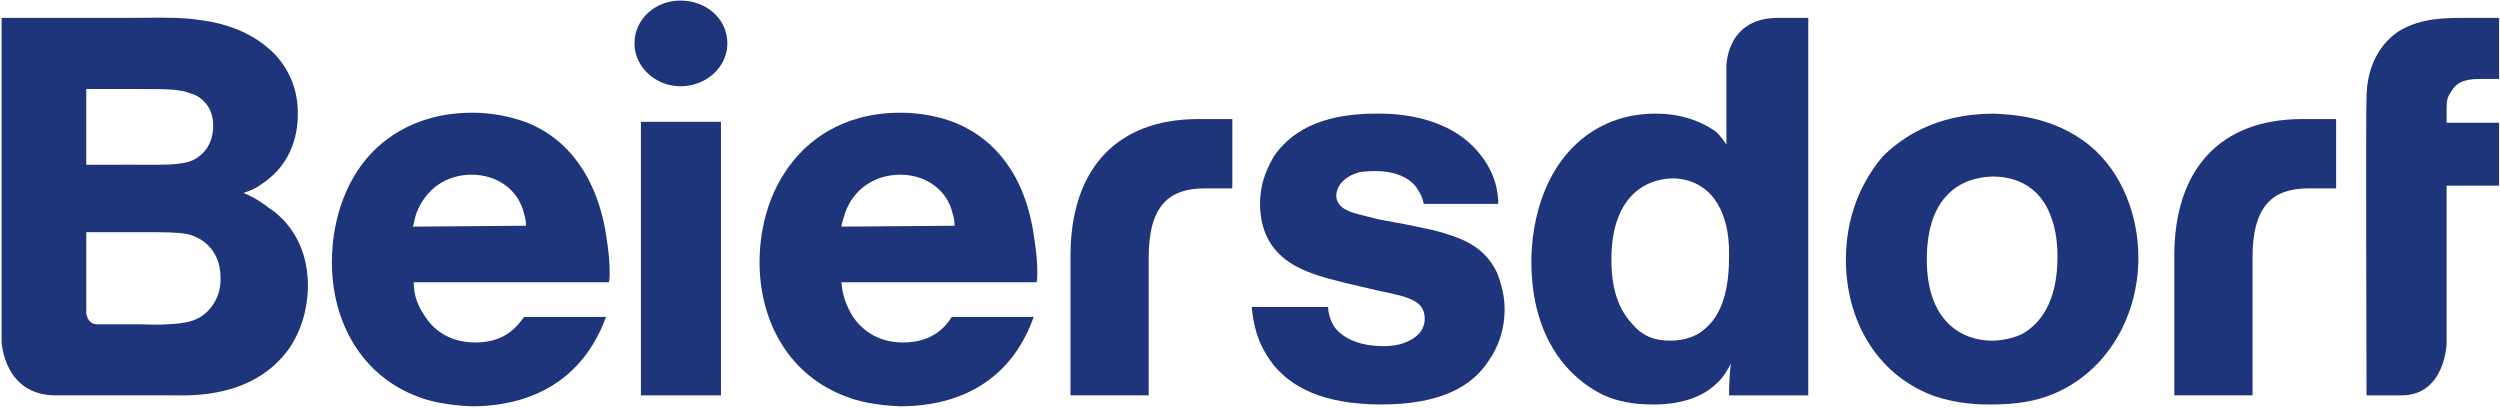 <?xml version="1.0" encoding="UTF-8" standalone="no"?> <svg xmlns:dc="http://purl.org/dc/elements/1.1/" xmlns:cc="http://creativecommons.org/ns#" xmlns:rdf="http://www.w3.org/1999/02/22-rdf-syntax-ns#" xmlns:svg="http://www.w3.org/2000/svg" xmlns="http://www.w3.org/2000/svg" xmlns:sodipodi="http://sodipodi.sourceforge.net/DTD/sodipodi-0.dtd" xmlns:inkscape="http://www.inkscape.org/namespaces/inkscape" version="1.1" width="850.9" height="138.8" id="svg2" xml:space="preserve"><defs id="defs6"><clipPath id="clipPath102"><path d="M 0,0 H 203.74 V 33.105 H 0 Z" id="path104"></path></clipPath><clipPath id="clipPath116"><path d="M 0,33.105 V -0.615 H 203.64 V 33.105" id="path118"></path></clipPath><clipPath id="clipPath126"><path d="M 0,33.105 V -0.615 H 203.64 V 33.105" id="path128"></path></clipPath><clipPath id="clipPath136"><path d="M 0,33.105 V -0.615 H 203.64 V 33.105" id="path138"></path></clipPath><clipPath id="clipPath146"><path d="M 0,33.105 V -0.615 H 203.64 V 33.105" id="path148"></path></clipPath><clipPath id="clipPath156"><path d="M 0,33.105 V -0.615 H 203.64 V 33.105" id="path158"></path></clipPath><clipPath id="clipPath166"><path d="M 0,33.105 V -0.615 H 203.64 V 33.105" id="path168"></path></clipPath><clipPath id="clipPath176"><path d="M 0,33.105 V -0.615 H 203.64 V 33.105" id="path178"></path></clipPath><clipPath id="clipPath186"><path d="M 0,33.105 V -0.615 H 203.64 V 33.105" id="path188"></path></clipPath><clipPath id="clipPath196"><path d="M 0,33.105 V -0.615 H 203.64 V 33.105" id="path198"></path></clipPath><clipPath id="clipPath206"><path d="M 0,33.105 V -0.615 H 203.64 V 33.105" id="path208"></path></clipPath><clipPath id="clipPath216"><path d="M 0,33.105 V -0.615 H 203.64 V 33.105" id="path218"></path></clipPath></defs><g transform="matrix(1.25,0,0,-1.25,-515.677,1105.628)" id="g10"><g transform="matrix(5.715,0,0,5.715,-1946.739,-3647.892)" id="g3981"><path d="m 516.417,780.88 v 0 -6.647 h 3.726 v 6.56 c 0,2.476 0.964,3.302 2.669,3.302 h 1.314 v 3.302 h -1.618 c -3.902,0 -6.092,-2.39 -6.092,-6.517 z" id="path120" style="fill:#1e347b;fill-opacity:1;fill-rule:nonzero;stroke:none"></path><path d="m 463.826,780.88 v 0 -6.647 h 3.725 v 6.56 c 0,2.476 0.964,3.302 2.673,3.302 h 1.312 v 3.302 h -1.619 c -3.901,0 -6.091,-2.39 -6.091,-6.517 z" id="path130" style="fill:#1e347b;fill-opacity:1;fill-rule:nonzero;stroke:none"></path><path d="m 525.575,788.395 v 0 c 0,0.478 0.047,2.216 1.577,3.215 1.051,0.609 2.149,0.609 3.288,0.609 h 1.449 v -2.911 h -0.835 c -0.572,0 -1.139,-0.043 -1.449,-0.608 -0.216,-0.304 -0.216,-0.478 -0.216,-1.043 v -0.434 h 2.5 v -2.998 h -2.5 v -7.559 c 0,0 -0.088,-2.433 -2.149,-2.433 h -1.665 c 0,0 -0.041,13.772 0,14.163 z" id="path140" style="fill:#1e347b;fill-opacity:1;fill-rule:nonzero;stroke:none"></path><path d="m 419.255,777.621 v 0 c 0.526,0 1.052,-0.043 1.578,0 0.833,0.043 1.534,0.13 2.06,0.825 0.438,0.565 0.438,1.129 0.438,1.39 0,1.477 -1.096,1.998 -1.621,2.085 -0.395,0.087 -1.183,0.087 -2.148,0.087 h -2.629 v -3.867 c 0,0 0.044,-0.521 0.526,-0.521 h 1.797 z m -0.131,7.602 v 0 c 1.402,0 2.322,-0.043 2.892,0.217 0.35,0.174 0.964,0.608 0.964,1.651 0,0.999 -0.701,1.433 -1.052,1.52 -0.526,0.217 -1.183,0.217 -2.367,0.217 h -2.629 v -3.606 z m -0.175,6.995 v 0 c 0.964,0 1.972,0.043 2.936,-0.043 0.657,-0.087 2.63,-0.217 4.076,-1.738 0.701,-0.782 1.052,-1.694 1.052,-2.781 0,-0.695 -0.131,-2.302 -1.71,-3.345 -0.35,-0.26 -0.526,-0.304 -0.876,-0.434 0.613,-0.26 0.964,-0.521 1.183,-0.695 0.745,-0.478 1.884,-1.608 1.884,-3.736 0,-0.521 -0.088,-1.781 -0.877,-2.954 -1.709,-2.433 -4.777,-2.259 -5.522,-2.259 -0.876,0 -1.709,0 -2.542,0 h -3.068 c -2.498,0 -2.586,2.563 -2.586,2.563 v 15.422 h 6.048 z" id="path150" style="fill:#1e347b;fill-opacity:1;fill-rule:nonzero;stroke:none"></path><path d="m 443.359,787.266 v 0 h 3.813 v -13.033 h -3.813 z" id="path160" style="fill:#1e347b;fill-opacity:1;fill-rule:nonzero;stroke:none"></path><path d="m 489.596,780.706 v 0 c 0,-1.651 0.479,-2.52 1.005,-3.085 0.485,-0.565 1.051,-0.782 1.799,-0.782 0.748,0 1.273,0.261 1.489,0.434 0.789,0.565 1.314,1.607 1.314,3.562 0,0.304 0.088,2.172 -1.092,3.172 -0.263,0.217 -0.789,0.565 -1.624,0.565 -1.402,-0.043 -2.891,-0.999 -2.891,-3.866 z m 9.38,11.512 v 0 -17.986 h -3.773 c 0,0.043 0,0.956 0.088,1.521 -0.304,-0.608 -0.567,-0.869 -0.829,-1.086 -1.01,-0.869 -2.5,-0.869 -2.85,-0.869 -0.397,0 -1.449,0 -2.453,0.478 -1.489,0.739 -3.376,2.563 -3.376,6.343 0,0.478 0.047,1.694 0.485,2.954 0.829,2.432 2.757,4.083 5.432,4.083 1.449,0 2.412,-0.521 2.891,-0.869 0.263,-0.26 0.397,-0.478 0.485,-0.608 v 3.692 c 0,0 -0.047,2.346 2.453,2.346 h 1.449 z" id="path170" style="fill:#1e347b;fill-opacity:1;fill-rule:nonzero;stroke:none"></path><path d="m 437.881,782.314 v 0 c 0,0.087 0,0.304 -0.088,0.565 -0.263,1.173 -1.315,1.868 -2.498,1.868 -1.227,0 -2.191,-0.695 -2.63,-1.824 -0.088,-0.261 -0.131,-0.565 -0.175,-0.651 l 5.391,0.043 z m -5.347,-2.694 v 0 c 0,-0.608 0.175,-1.086 0.526,-1.607 0.745,-1.173 1.929,-1.26 2.411,-1.26 1.402,0 1.972,0.739 2.323,1.216 h 3.901 c -1.446,-3.953 -4.952,-4.257 -6.399,-4.257 -1.183,0.043 -2.06,0.261 -2.498,0.434 -2.761,0.999 -4.163,3.606 -4.163,6.43 0,0.738 0.088,2.91 1.49,4.735 0.701,0.912 2.279,2.389 5.215,2.389 0.438,0 1.534,-0.043 2.717,-0.521 1.315,-0.565 2.98,-1.868 3.594,-4.996 0.044,-0.348 0.219,-1.173 0.219,-2.129 0,-0.13 0,-0.304 -0.044,-0.434 z" id="path180" style="fill:#1e347b;fill-opacity:1;fill-rule:nonzero;stroke:none"></path><path d="m 458.303,782.314 v 0 c 0,0.087 0,0.304 -0.088,0.565 -0.263,1.173 -1.315,1.868 -2.498,1.868 -1.227,0 -2.235,-0.695 -2.63,-1.824 -0.088,-0.261 -0.175,-0.565 -0.175,-0.651 l 5.391,0.043 z m -5.391,-2.694 v 0 c 0.044,-0.608 0.22,-1.086 0.526,-1.607 0.789,-1.173 1.928,-1.26 2.411,-1.26 1.402,0 2.016,0.739 2.322,1.216 h 3.901 c -1.402,-3.953 -4.908,-4.257 -6.355,-4.257 -1.227,0.043 -2.059,0.261 -2.498,0.434 -2.805,0.999 -4.208,3.606 -4.208,6.43 0,0.738 0.088,2.91 1.534,4.735 0.701,0.912 2.279,2.389 5.171,2.389 0.482,0 1.578,-0.043 2.718,-0.521 1.315,-0.565 3.024,-1.868 3.593,-4.996 0.044,-0.348 0.219,-1.173 0.219,-2.129 0,-0.13 0,-0.304 -0.044,-0.434 h -9.291 z" id="path190" style="fill:#1e347b;fill-opacity:1;fill-rule:nonzero;stroke:none"></path><path d="m 480.654,783.356 v 0 c -0.041,0.261 -0.129,0.434 -0.263,0.652 -0.263,0.478 -0.917,0.912 -2.062,0.912 -0.35,0 -0.613,-0.043 -0.701,-0.043 -0.829,-0.217 -1.139,-0.739 -1.139,-1.13 0,-0.434 0.397,-0.652 0.526,-0.695 0.175,-0.13 0.835,-0.26 1.489,-0.434 l 1.408,-0.26 1.227,-0.261 c 1.314,-0.348 2.406,-0.739 3.02,-2.042 0.088,-0.26 0.35,-0.912 0.35,-1.694 0,-0.434 -0.041,-1.477 -0.789,-2.52 -0.742,-1.13 -2.19,-2.042 -5.082,-2.042 -2.85,0 -4.293,0.869 -5.128,1.868 -0.391,0.521 -0.917,1.26 -1.051,2.78 h 3.639 c 0,-0.13 0.041,-0.565 0.304,-0.956 0.31,-0.434 1.051,-0.912 2.325,-0.912 0.134,0 0.438,0 0.789,0.087 0.134,0.043 1.186,0.304 1.186,1.216 0,0.912 -0.835,1.043 -2.237,1.347 -2.453,0.565 -3.68,0.825 -4.603,1.651 -0.964,0.869 -1.005,2.042 -1.005,2.476 0,1.13 0.438,1.868 0.654,2.259 0.748,1.086 2.103,2.042 4.865,2.042 0.613,0 3.329,0.043 4.906,-1.868 0.835,-1 0.923,-1.955 0.923,-2.433 h -3.551 z" id="path200" style="fill:#1e347b;fill-opacity:1;fill-rule:nonzero;stroke:none"></path><path d="m 504.624,780.706 v 0 c 0,-2.954 1.67,-3.867 3.113,-3.867 0.222,0 0.835,0.043 1.402,0.304 0.876,0.478 1.711,1.52 1.711,3.693 0,0.217 0,1.043 -0.263,1.781 -0.222,0.695 -0.876,2.042 -2.85,2.042 -1.443,-0.043 -3.113,-0.869 -3.113,-3.953 z m 7.762,5.431 v 0 c 1.577,-1.303 2.319,-3.389 2.319,-5.344 0,-2.911 -1.618,-5.691 -4.468,-6.647 -0.526,-0.174 -1.314,-0.348 -2.541,-0.348 -0.485,0 -1.577,0 -2.809,0.434 -2.716,1.043 -4.118,3.649 -4.118,6.473 0,2.52 1.098,4.127 1.752,4.909 0.835,0.825 2.453,2.042 5.303,2.042 0.748,-0.043 2.804,-0.087 4.562,-1.52 z" id="path210" style="fill:#1e347b;fill-opacity:1;fill-rule:nonzero;stroke:none"></path><path d="m 447.478,791.002 v 0 c 0,-1.13 -1.008,-2.042 -2.235,-2.042 -1.183,0 -2.191,0.912 -2.191,2.042 0,1.173 1.008,2.042 2.191,2.042 1.227,0 2.235,-0.869 2.235,-2.042 z" id="path220" style="fill:#1e347b;fill-opacity:1;fill-rule:nonzero;stroke:none"></path></g></g></svg> 